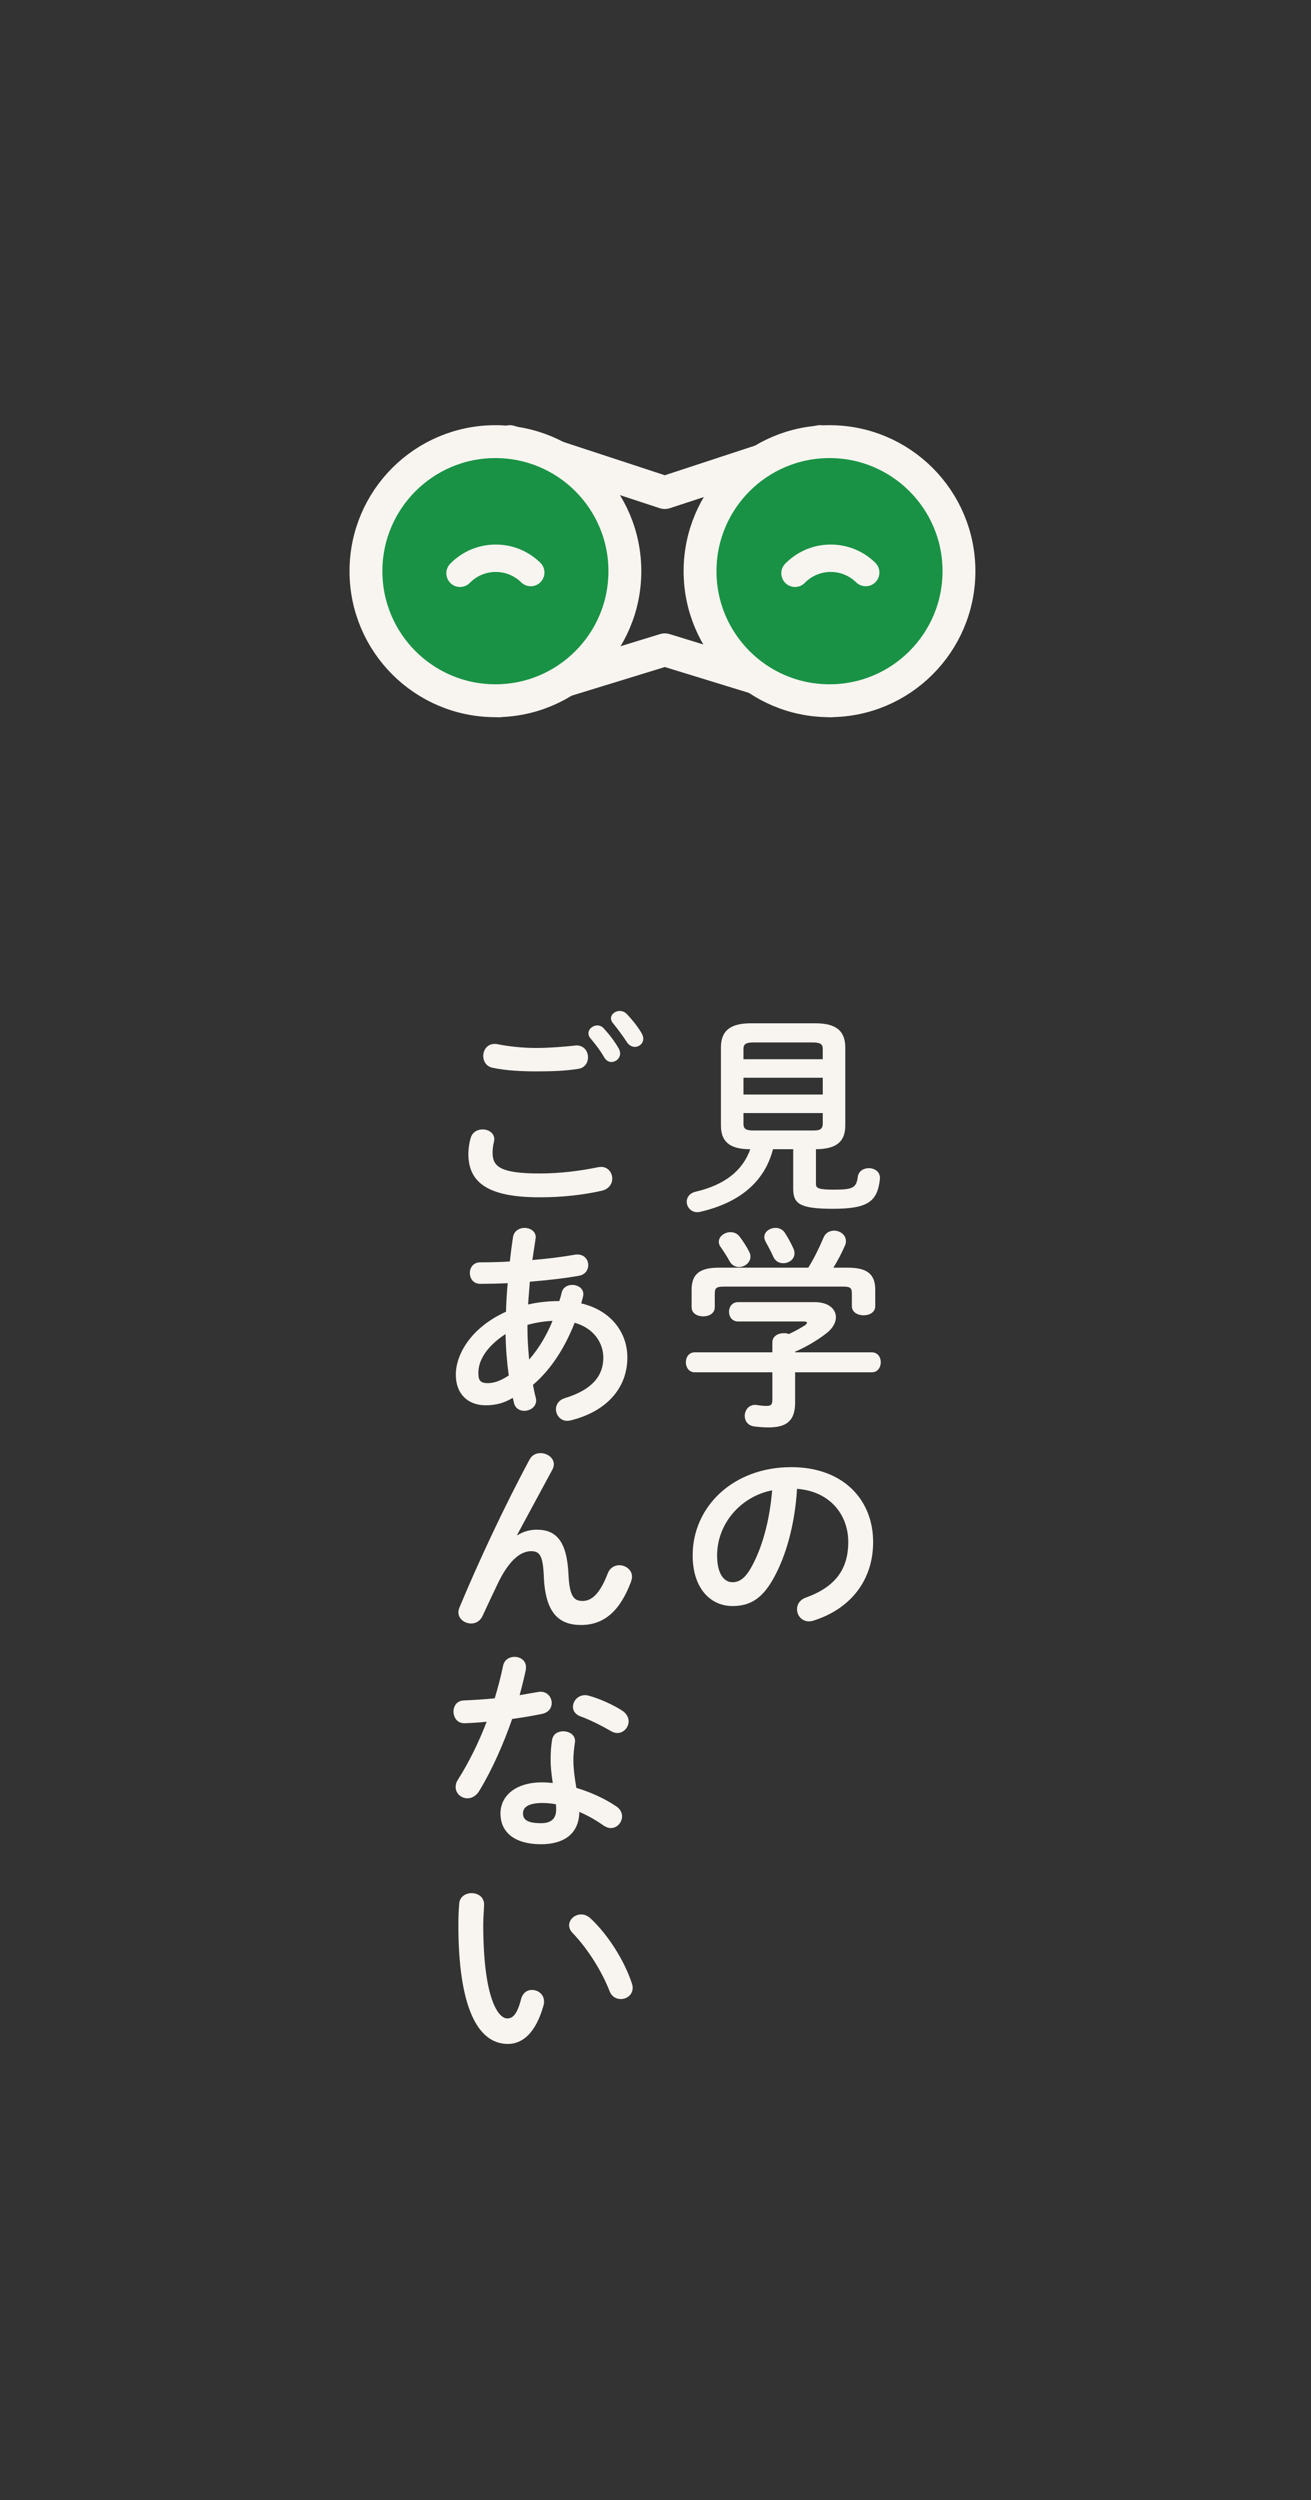 <?xml version="1.0" encoding="UTF-8"?><svg id="_レイヤー_1" xmlns="http://www.w3.org/2000/svg" viewBox="0 0 135.709 258.623"><rect x="0" y="0" width="135.709" height="258.623" fill="#333333" stroke="none"/><defs><style>.cls-1,.cls-2{fill:none;}.cls-1,.cls-2,.cls-3{stroke:#f8f5f0;stroke-linecap:round;stroke-linejoin:round;}.cls-1,.cls-3{stroke-width:3.402px;}.cls-4{fill:#f8f5f0;}.cls-2{stroke-width:2.835px;}.cls-3{fill:#199245;}</style></defs><g><path class="cls-4" d="m80.019,118.878c-.901,3.454-3.542,5.545-7.503,6.469-.109.022-.221.044-.33.044-.682,0-1.1-.55-1.1-1.078,0-.439.285-.88.901-1.034,3.036-.704,4.885-2.178,5.677-4.4-2.2,0-3.036-.836-3.036-2.464v-8.054c0-1.628.836-2.508,3.081-2.508h6.711c2.244,0,3.08.88,3.08,2.508v8.054c0,1.628-.836,2.441-3.037,2.464v3.587c0,.439.242.594,1.849.594,1.98,0,2.333-.176,2.486-1.342.088-.595.616-.881,1.144-.881.572,0,1.145.353,1.145.99v.132c-.264,2.354-1.254,3.081-4.885,3.081-3.477,0-4.092-.551-4.092-2.091v-4.07h-2.091Zm5.149-10.363c0-.506-.242-.682-1.057-.682h-6.095c-.814,0-1.056.176-1.056.682v1.056h8.207v-1.056Zm-8.207,4.708h8.207v-1.737h-8.207v1.737Zm7.15,3.719c.55,0,1.057-.021,1.057-.682v-1.122h-8.207v1.122c0,.506.241.682,1.056.682h6.095Z"/><path class="cls-4" d="m79.953,138.854c0-.638.594-.946,1.188-.946.176,0,.352.022.528.088.616-.285,1.166-.594,1.65-.901.132-.11.22-.198.22-.265,0-.088-.132-.132-.352-.132h-6.777c-.639,0-.946-.506-.946-1.012,0-.484.308-.99.946-.99h7.921c1.452,0,2.2.726,2.2,1.562,0,.551-.33,1.145-.945,1.629-1.013.792-2.156,1.452-3.279,1.937v.065h7.922c.638,0,.945.506.945,1.034,0,.506-.308,1.034-.945,1.034h-7.922v3.124c0,1.871-.857,2.575-2.75,2.575-.551,0-1.057-.044-1.54-.11-.638-.11-.925-.594-.925-1.078,0-.55.375-1.145,1.078-1.145.066,0,.154,0,.221.022.396.065.704.088.99.088.439,0,.572-.154.572-.66v-2.816h-8.031c-.616,0-.924-.528-.924-1.034,0-.528.308-1.034.924-1.034h8.031v-1.034Zm3.719-7.723c.594-.969,1.078-1.937,1.584-3.125.197-.483.638-.704,1.078-.704.615,0,1.232.418,1.232,1.078,0,.154-.022.309-.111.484-.352.814-.748,1.562-1.188,2.267h1.496c2.047,0,2.838.704,2.838,2.288v1.694c0,.638-.594.946-1.209.946-.595,0-1.211-.309-1.211-.946v-1.299c0-.571-.154-.726-.902-.726h-12.365c-.748,0-.924.154-.924.726v1.408c0,.639-.595.946-1.188.946-.616,0-1.21-.308-1.21-.946v-1.804c0-1.584.792-2.288,2.816-2.288h9.264Zm-6.117-1.65c.088.176.132.352.132.506,0,.616-.595,1.078-1.188,1.078-.396,0-.77-.198-1.012-.66-.176-.352-.551-.924-.902-1.43-.133-.177-.176-.353-.176-.528,0-.55.594-.99,1.21-.99.33,0,.704.132.946.462.374.506.726,1.034.99,1.562Zm4.576-.33c.088.176.11.352.11.506,0,.616-.572,1.013-1.167,1.013-.418,0-.813-.198-1.033-.683-.198-.462-.484-.99-.748-1.475-.11-.197-.176-.374-.176-.55,0-.55.571-.946,1.166-.946.373,0,.748.154.99.551.308.483.638,1.078.857,1.584Z"/><path class="cls-4" d="m71.701,160.897c0-5.017,4.158-9.131,10.21-9.131,5.368,0,8.472,3.366,8.472,7.745,0,3.982-2.355,6.909-6.14,8.119-.176.065-.353.088-.506.088-.748,0-1.232-.616-1.232-1.254,0-.484.265-.969.925-1.211,3.124-1.122,4.378-3.014,4.378-5.742,0-2.883-1.958-5.259-5.303-5.501-.22,3.652-1.122,6.953-2.486,9.352-1.21,2.134-2.509,2.772-4.202,2.772-2.244,0-4.115-1.805-4.115-5.237Zm2.531,0c0,2.024.791,2.772,1.584,2.772.682,0,1.275-.352,1.914-1.474,1.122-1.959,1.936-4.797,2.2-8.031-3.278.638-5.698,3.477-5.698,6.732Z"/><path class="cls-4" d="m48.484,119.362c0-.528.088-1.145.241-1.65.177-.616.704-.88,1.232-.88.616,0,1.21.374,1.21,1.012,0,.088-.021.198-.044.308-.088.33-.132.771-.132,1.101,0,1.387.748,2.135,4.863,2.135,2.134,0,4.18-.265,6.006-.639.133-.021.242-.044.353-.044.726,0,1.166.594,1.166,1.21,0,.528-.33,1.078-1.078,1.255-1.937.439-4.071.682-6.446.682-5.303,0-7.371-1.496-7.371-4.488Zm7.062-10.958c1.387,0,2.86-.132,3.938-.242.065,0,.132-.021.198-.021.77,0,1.188.616,1.188,1.232,0,.527-.308,1.078-.99,1.188-1.32.221-2.859.265-4.312.265-1.474,0-3.168-.066-4.576-.374-.66-.133-.969-.683-.969-1.211,0-.638.418-1.253,1.166-1.253.089,0,.199,0,.287.022,1.166.241,2.662.396,4.07.396Zm5.369-1.518c0-.44.439-.814.924-.814.22,0,.462.088.66.308.55.594,1.145,1.364,1.54,2.068.11.176.153.353.153.528,0,.506-.439.88-.901.88-.286,0-.55-.154-.748-.483-.44-.771-.99-1.453-1.452-2.002-.133-.154-.176-.33-.176-.484Zm2.332-1.54c0-.44.439-.77.902-.77.242,0,.506.088.726.308.528.55,1.122,1.276,1.519,1.958.132.22.197.418.197.594,0,.506-.418.857-.879.857-.287,0-.595-.153-.814-.483-.44-.682-.99-1.408-1.453-1.98-.131-.154-.197-.33-.197-.484Z"/><path class="cls-4" d="m52.379,135.686c.021-.99.088-1.98.176-2.949-1.013.045-1.98.066-2.839.066-.726,0-1.078-.55-1.078-1.122,0-.55.353-1.101,1.078-1.101.925,0,1.98-.021,3.059-.088.088-.813.198-1.65.33-2.53.11-.638.66-.946,1.188-.946.594,0,1.166.353,1.166.969,0,.065-.022.109-.022.176-.11.748-.22,1.475-.33,2.179,1.606-.133,3.169-.33,4.401-.551.088-.021.176-.021.264-.021.727,0,1.122.55,1.122,1.1,0,.484-.308.99-.968,1.101-1.453.264-3.257.462-5.083.616-.044.77-.132,1.562-.177,2.354,1.057-.242,2.156-.353,3.234-.353.089-.286.177-.572.242-.88.133-.55.617-.792,1.101-.792.572,0,1.145.352,1.145.968,0,.088-.022.176-.044.286-.066.22-.11.44-.176.66,3.036.704,4.773,2.971,4.773,5.589,0,3.212-2.199,5.61-5.874,6.513-.11.022-.242.044-.353.044-.703,0-1.166-.594-1.166-1.21,0-.462.286-.946.946-1.145,2.794-.857,3.96-2.288,3.96-4.181,0-1.518-.989-3.058-2.97-3.608-.946,2.421-2.333,4.73-4.312,6.425.088.463.176.902.286,1.32.021.088.044.198.044.286,0,.683-.638,1.078-1.232,1.078-.462,0-.924-.242-1.056-.792l-.133-.55c-.945.572-1.848.77-2.794.77-1.87,0-3.103-1.188-3.103-3.168s1.43-4.797,5.193-6.513Zm-1.938,7.393c.66,0,1.299-.198,2.223-.792-.197-1.431-.308-2.86-.33-4.291-2.023,1.32-2.838,2.795-2.816,4.049,0,.704.176,1.013.924,1.034Zm6.756-6.447c-.881.045-1.738.177-2.597.419v.374c0,.99.065,2.09.177,3.212,1.033-1.188,1.826-2.552,2.42-4.005Z"/><path class="cls-4" d="m53.566,158.807c.639-.396,1.299-.572,2.002-.572,2.025,0,3.125,1.211,3.279,4.644.109,2.397.638,2.728,1.474,2.728.99,0,1.826-.857,2.597-2.86.22-.571.704-.836,1.188-.836.66,0,1.32.484,1.32,1.188,0,.154-.043.33-.109.528-1.145,3.036-2.795,4.466-5.171,4.466-2.288,0-3.696-1.231-3.851-4.994-.088-2.179-.418-2.641-1.32-2.641-1.166,0-2.354,1.078-3.433,3.322-.483,1.013-1.122,2.354-1.606,3.411-.242.506-.703.748-1.166.748-.66,0-1.32-.462-1.32-1.166,0-.154.045-.309.11-.484,1.937-4.665,4.73-10.628,7.261-15.314.242-.462.683-.66,1.123-.66.703,0,1.386.484,1.386,1.145,0,.176-.044.352-.132.528l-3.675,6.799.044.021Z"/><path class="cls-4" d="m52.07,172.336c.132-.66.66-.946,1.188-.946.617,0,1.189.374,1.189,1.078,0,.089,0,.198-.022.286-.177.836-.396,1.717-.638,2.597.66-.11,1.319-.22,1.936-.33.088-.022.176-.022.242-.022.704,0,1.145.572,1.145,1.167,0,.483-.287.968-.99,1.122-.946.198-2.024.374-3.103.527-.925,2.663-2.112,5.304-3.389,7.416-.33.55-.792.792-1.232.792-.659,0-1.231-.507-1.231-1.167,0-.241.065-.506.242-.77,1.121-1.761,2.134-3.807,2.97-5.985-.813.089-1.606.133-2.288.154-.748.022-1.145-.594-1.145-1.21,0-.572.352-1.122,1.057-1.145.99-.044,2.09-.109,3.212-.22.33-1.122.638-2.244.858-3.345Zm3.938,18.438c-2.618,0-4.202-1.144-4.202-3.19,0-1.76,1.496-3.212,4.312-3.212.352,0,.703.021,1.1.065-.154-1.012-.22-1.76-.22-2.332,0-.946.044-1.43.153-2.134.111-.616.617-.881,1.145-.881.616,0,1.232.353,1.232,1.013,0,.065-.021.109-.021.176-.088.638-.154,1.188-.154,1.805,0,.615.066,1.474.308,2.86,1.408.418,2.86,1.056,4.137,1.914.418.286.595.66.595,1.034,0,.616-.507,1.21-1.166,1.21-.221,0-.484-.088-.749-.264-.813-.572-1.672-1.057-2.509-1.408-.043,2.464-1.848,3.344-3.96,3.344Zm1.562-3.586c0-.198,0-.374-.022-.55-.484-.089-.945-.133-1.386-.133-1.54,0-2.024.484-2.024,1.078,0,.639.439,1.013,1.87,1.013,1.013,0,1.562-.44,1.562-1.408Zm6.776-10.275c.506.308.727.748.727,1.144,0,.639-.528,1.211-1.166,1.211-.221,0-.44-.066-.66-.198-1.034-.595-2.179-1.166-3.146-1.519-.551-.198-.793-.594-.793-.99,0-.594.507-1.21,1.255-1.21.132,0,.265.022.418.066,1.056.285,2.421.901,3.366,1.496Z"/><path class="cls-4" d="m48.814,195.832c.659,0,1.297.396,1.297,1.166,0,.308-.088,1.386-.088,2.068,0,7.701,1.562,9.726,2.486,9.726.529,0,1.013-.353,1.431-2.003.177-.66.638-.945,1.122-.945.639,0,1.254.462,1.254,1.188,0,.132,0,.242-.043.374-.814,2.948-2.223,4.026-3.697,4.026-3.19,0-5.127-3.938-5.127-12.299,0-1.013.045-1.673.088-2.245.066-.704.683-1.056,1.277-1.056Zm16.59,9.329c.066.176.088.33.088.462,0,.727-.616,1.166-1.232,1.166-.462,0-.945-.241-1.166-.836-.792-2.024-2.223-4.334-3.807-5.984-.264-.265-.374-.551-.374-.814,0-.616.595-1.122,1.255-1.122.308,0,.66.132.968.418,1.849,1.716,3.542,4.467,4.269,6.711Z"/></g><g><polyline class="cls-1" points="51.68 72.486 68.818 67.219 85.955 72.486"/><polyline class="cls-1" points="84.865 45.684 68.818 50.951 52.77 45.684"/><path class="cls-3" d="m64.684,59.085c0,7.401-6.002,13.401-13.402,13.401-7.402,0-13.4-6-13.4-13.401s5.998-13.401,13.4-13.401c7.4,0,13.402,6,13.402,13.401Z"/><path class="cls-3" d="m99.268,59.085c0,7.401-6,13.401-13.4,13.401-7.402,0-13.402-6-13.402-13.401s6-13.401,13.402-13.401c7.4,0,13.4,6,13.4,13.401Z"/><path class="cls-2" d="m47.621,59.301c2-2.042,5.279-2.077,7.32-.076"/><path class="cls-2" d="m82.295,59.301c2-2.042,5.279-2.077,7.32-.076"/></g></svg>
